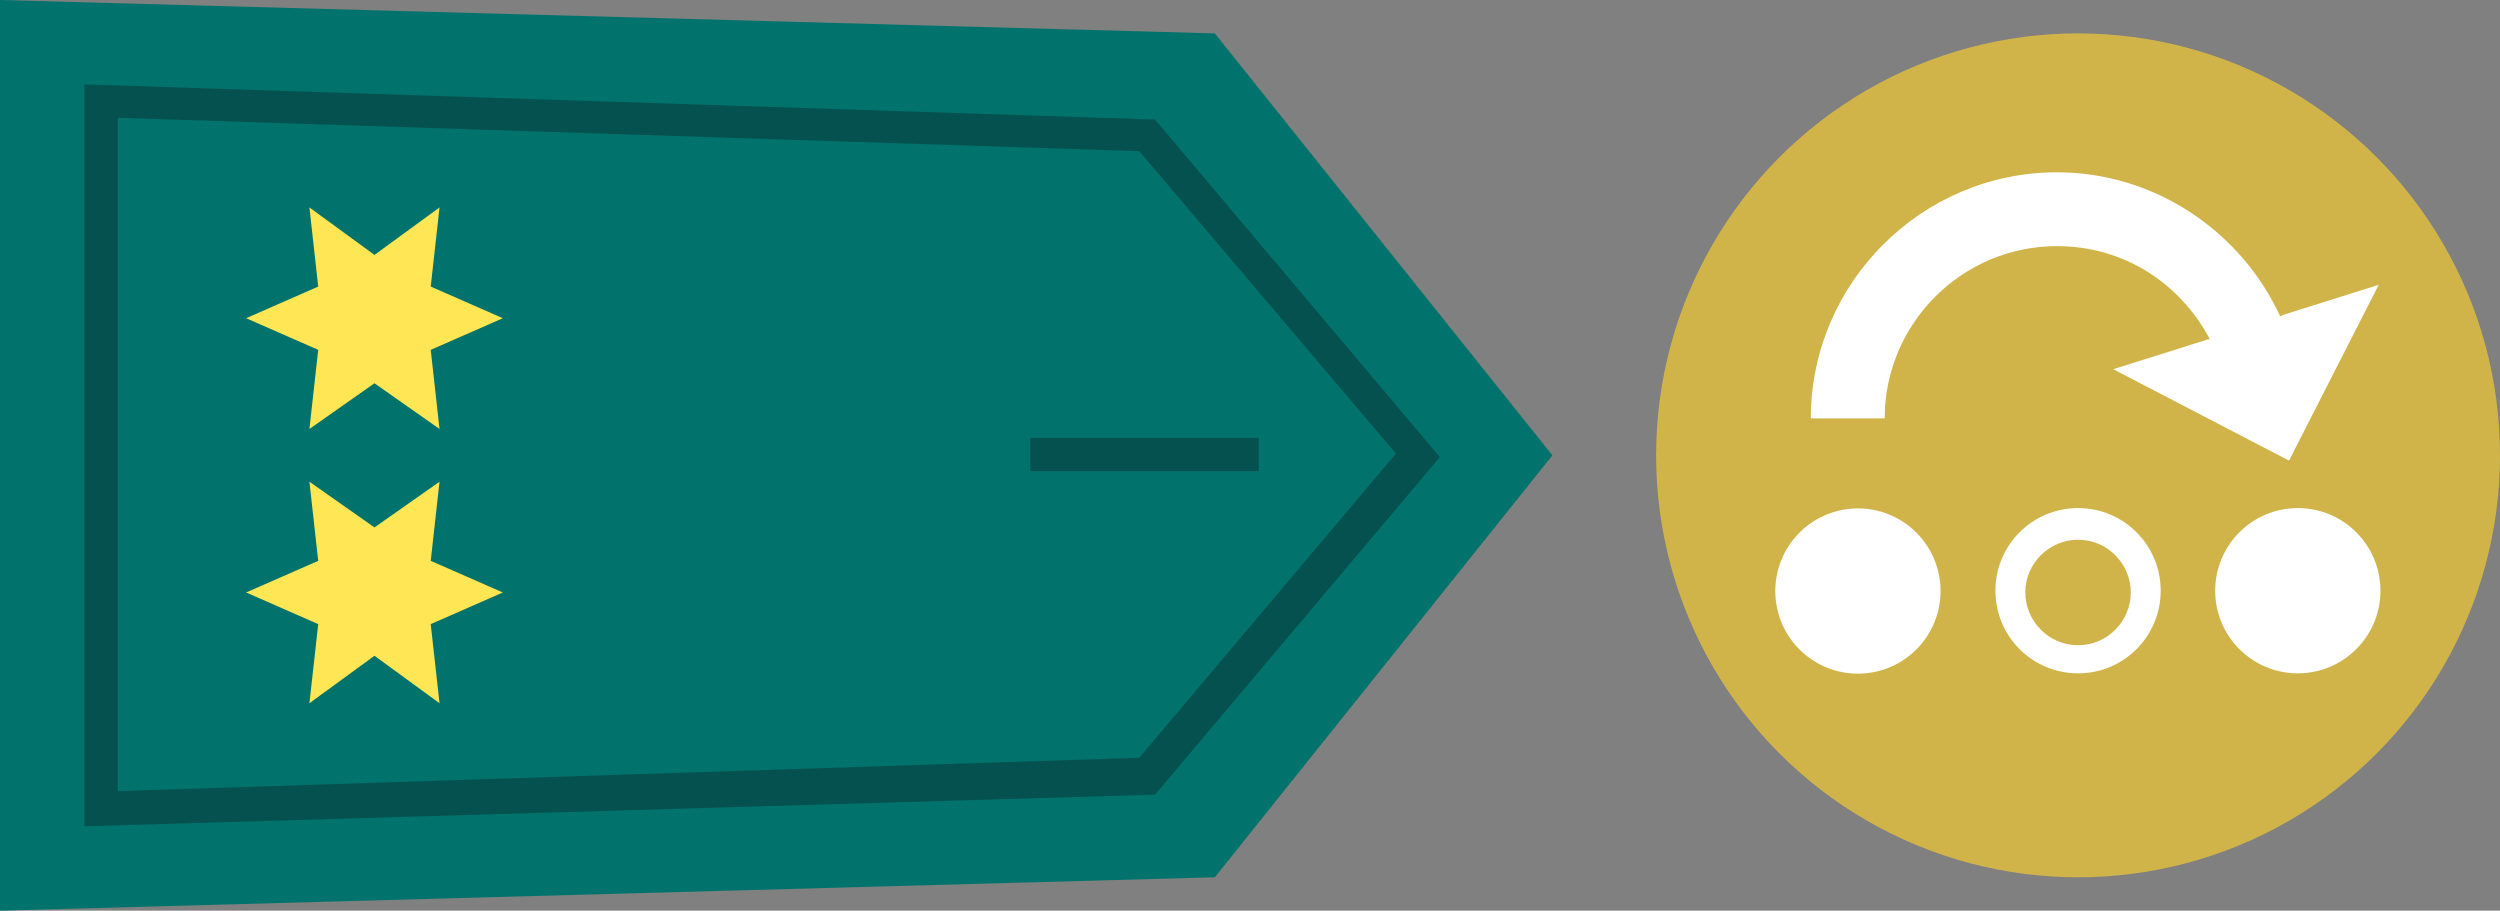 <?xml version="1.0" encoding="utf-8"?>
<!-- Generator: Adobe Illustrator 24.3.0, SVG Export Plug-In . SVG Version: 6.00 Build 0)  -->
<svg version="1.1" id="Capa_1" xmlns="http://www.w3.org/2000/svg" xmlns:xlink="http://www.w3.org/1999/xlink" x="0px" y="0px"
	 viewBox="0 0 142.2 51.8" style="enable-background:new 0 0 142.2 51.8;" xml:space="preserve">
<rect x="0" y="0" width="142.2" height="51.8" fill="#808080" stroke="none"/>
<style type="text/css">
	.st0{fill:#01736C;}
	.st1{fill:#05514F;}
	.st2{fill:#FFE655;}
	.st3{fill:#D1B449;}
	.st4{fill:#FFFFFF;}
</style>
<g>
	<polygon class="st0" points="88.3,25.9 69.1,1.9 0,0 0,51.8 69.1,49.9 	"/>
	<path class="st1" d="M6.7,6.7V45l58.1-1.9l14.6-17.3L64.8,8.6L6.7,6.7z M4.8,47V4.8l60.9,2L81.9,26L65.7,45.2L4.8,47z"/>
	<rect x="58.6" y="24.9" class="st1" width="13" height="1.9"/>
	<polygon class="st2" points="24.5,19.9 25,24.4 21.3,21.8 17.6,24.4 18.1,19.9 14,18.1 18.1,16.3 17.6,11.8 21.3,14.5 25,11.8 
		24.5,16.3 28.6,18.1 	"/>
	<polygon class="st2" points="24.5,35.5 25,40 21.3,37.3 17.6,40 18.1,35.5 14,33.7 18.1,31.9 17.6,27.4 21.3,30 25,27.4 24.5,31.9 
		28.6,33.7 	"/>
</g>
<g>
	<circle class="st3" cx="118.2" cy="25.9" r="24"/>
	<g>
		<circle class="st4" cx="130.7" cy="33.6" r="4.7"/>
		<path class="st4" d="M118.2,28.9c-2.6,0-4.7,2.1-4.7,4.7s2.1,4.7,4.7,4.7s4.7-2.1,4.7-4.7S120.8,28.9,118.2,28.9z M118.2,36.7
			c-1.7,0-3-1.4-3-3c0-1.7,1.4-3,3-3c1.7,0,3,1.4,3,3C121.2,35.3,119.9,36.7,118.2,36.7z"/>
		<ellipse transform="matrix(0.987 -0.16 0.16 0.987 -4.023 17.367)" class="st4" cx="105.7" cy="33.6" rx="4.7" ry="4.7"/>
		<path class="st4" d="M117,14L117,14c3.8,0,7,2.1,8.7,5.3l-0.1,0l-5.4,1.7l10,5.2l5.1-10l-5.4,1.7l-0.2,0.1
			c-2.2-4.8-7.1-8.2-12.7-8.2c-7.7,0-14,6.3-14,14h4.2C107.2,18.4,111.6,14,117,14z"/>
	</g>
</g>
</svg>
